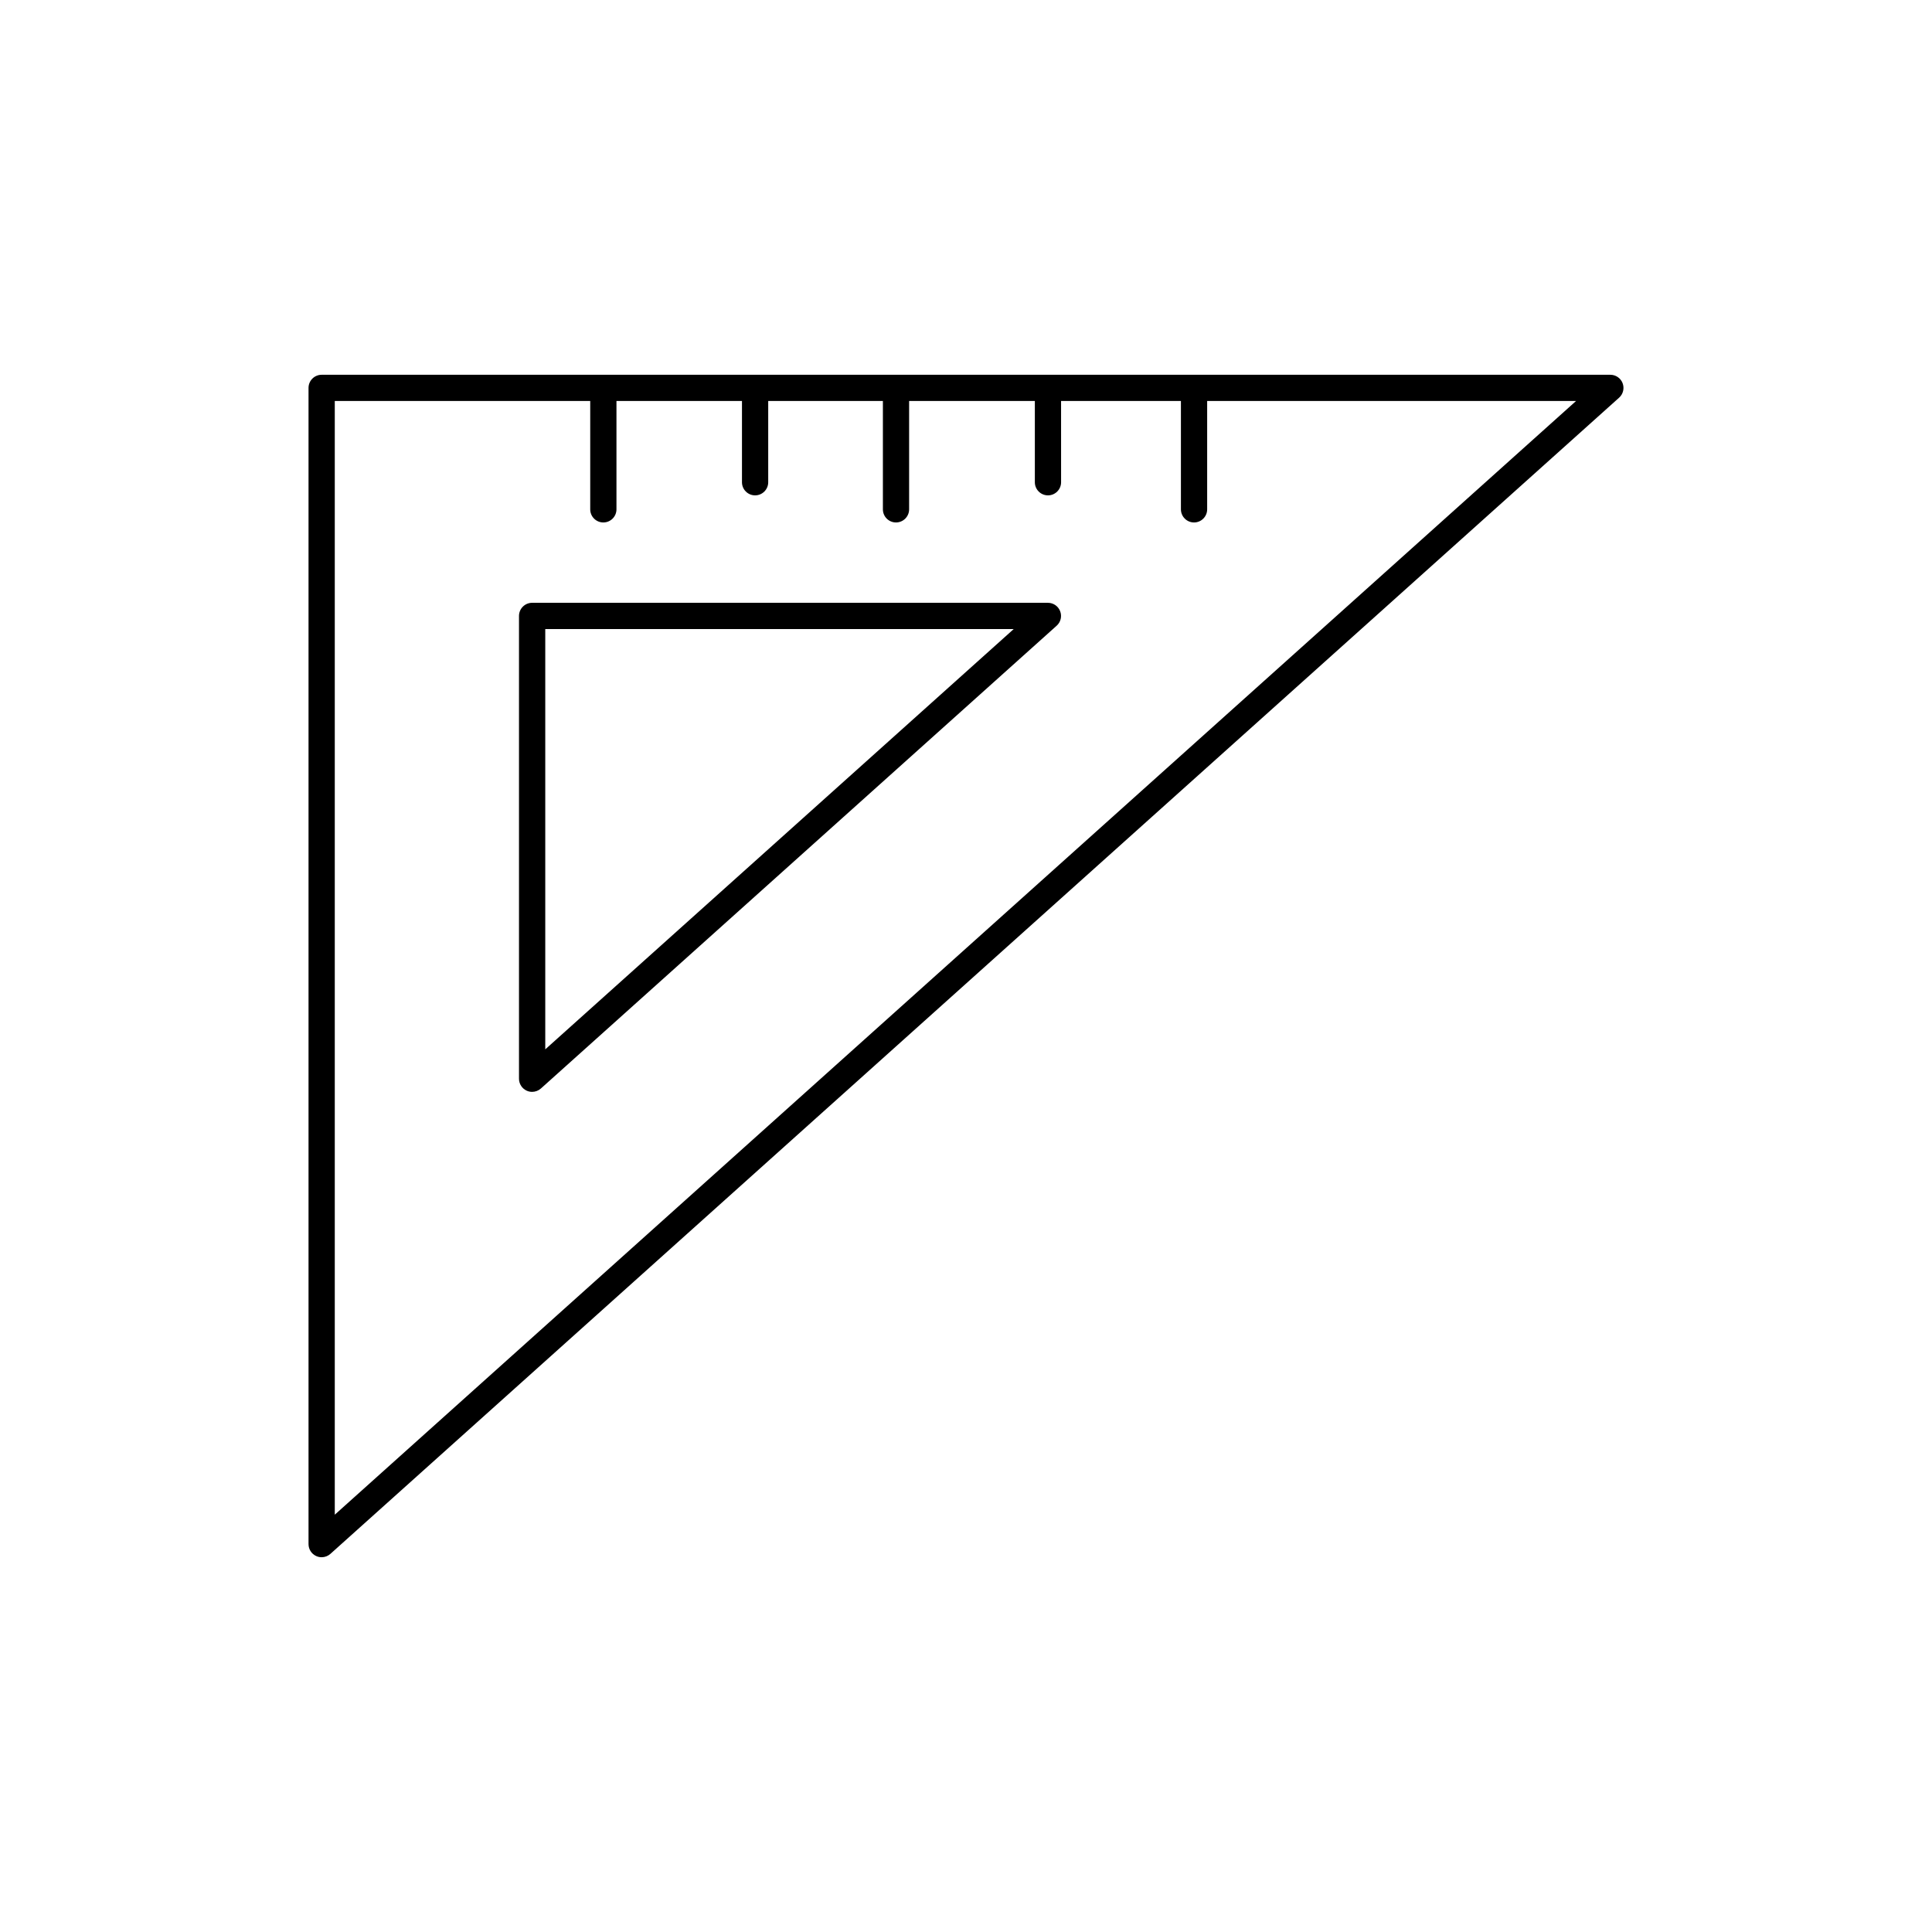 <?xml version="1.0" encoding="UTF-8"?>
<!-- Uploaded to: SVG Repo, www.svgrepo.com, Generator: SVG Repo Mixer Tools -->
<svg fill="#000000" width="800px" height="800px" version="1.1" viewBox="144 144 512 512" xmlns="http://www.w3.org/2000/svg">
 <g>
  <path d="m574.01 245.55c-0.516-1.344-1.805-2.231-3.25-2.231h-341.52c-1.918 0-3.477 1.559-3.477 3.477v306.41c0 1.371 0.805 2.621 2.062 3.176 0.457 0.203 0.938 0.301 1.414 0.301 0.84 0 1.672-0.309 2.316-0.887l341.53-306.41c1.074-0.969 1.438-2.496 0.922-3.836zm-341.29 299.86v-295.15h67.695v28.719c0 1.918 1.559 3.477 3.477 3.477s3.477-1.559 3.477-3.477v-28.719h33.262v21.539c0 1.918 1.559 3.477 3.477 3.477 1.918 0 3.477-1.559 3.477-3.477v-21.539h30.391v28.719c0 1.918 1.551 3.477 3.473 3.477 1.918 0 3.477-1.559 3.477-3.477v-28.719h33.32v21.539c0 1.918 1.559 3.477 3.477 3.477 1.918 0 3.477-1.559 3.477-3.477l-0.004-21.539h31.762v28.719c0 1.918 1.562 3.477 3.477 3.477 1.918 0 3.477-1.559 3.477-3.477v-28.719h97.77z"/>
  <path d="m421.72 303.75h-136.7c-1.918 0-3.481 1.559-3.481 3.477v122.65c0 1.371 0.812 2.613 2.062 3.176 0.453 0.203 0.938 0.301 1.414 0.301 0.84 0 1.676-0.309 2.324-0.887l136.69-122.65c1.074-0.961 1.441-2.484 0.926-3.828-0.512-1.348-1.801-2.238-3.242-2.238zm-133.22 118.34v-111.38h124.14z"/>
 </g>
</svg>